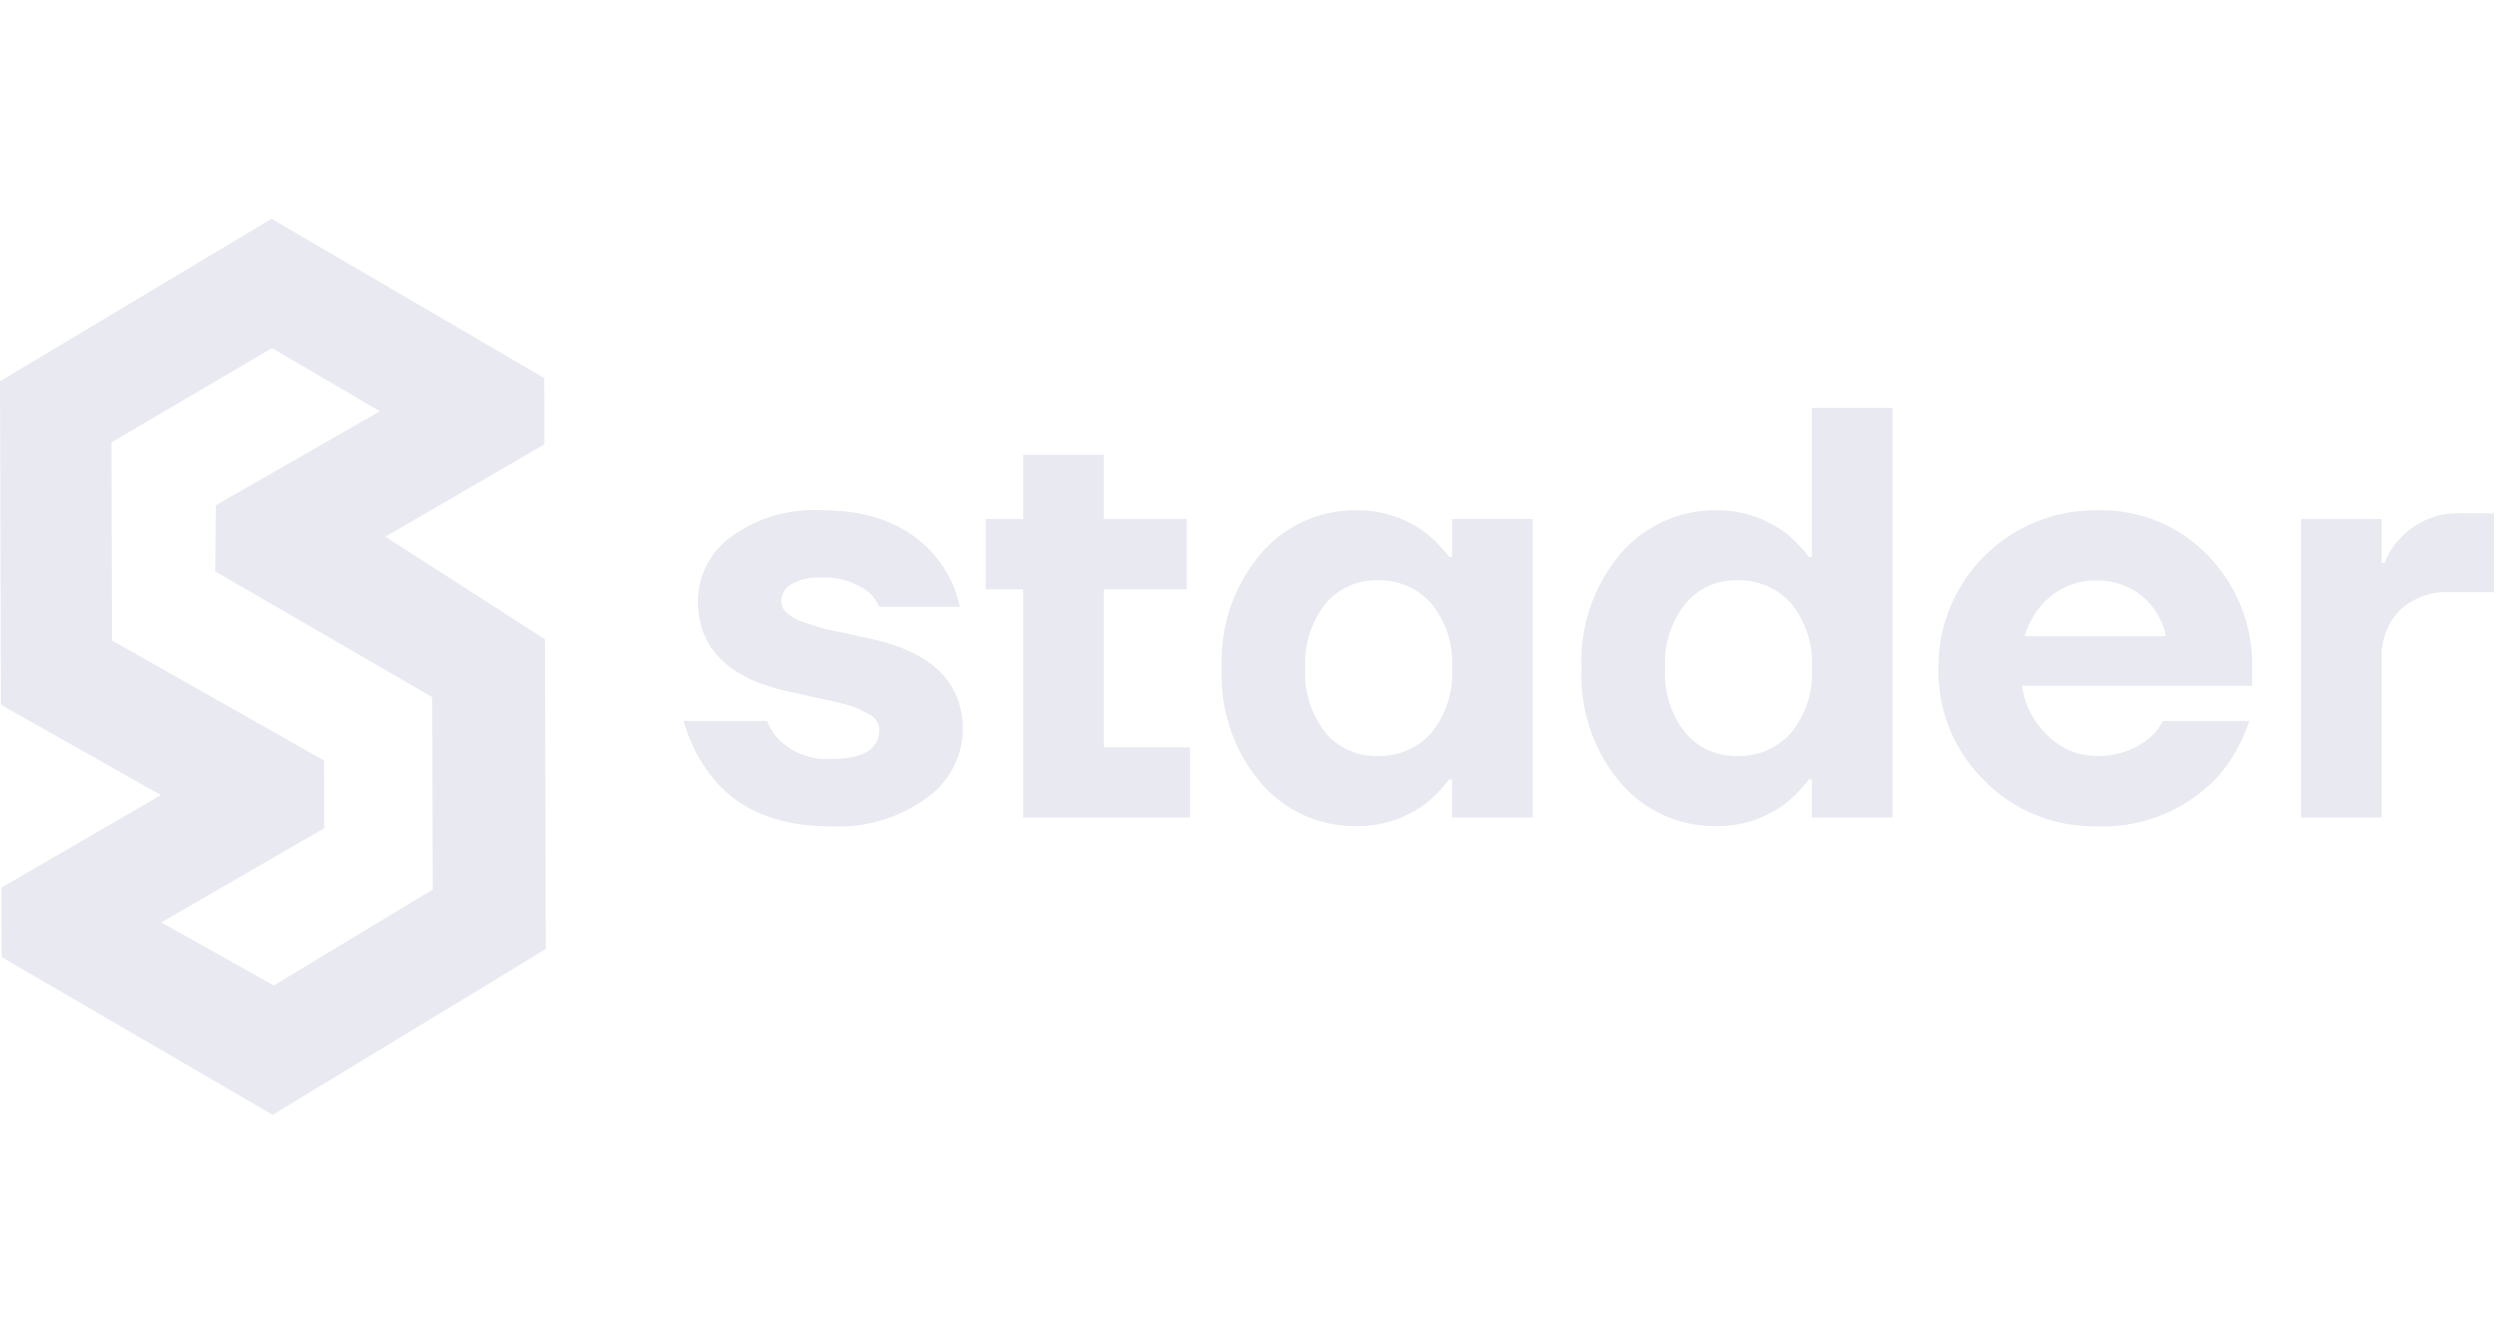 <svg xmlns="http://www.w3.org/2000/svg" width="171.391" height="92" viewBox="0 0 171.391 92">
  <g id="stader" transform="translate(-355.748 -1554)">
    <rect id="Rectangle_9358" data-name="Rectangle 9358" width="171" height="92" transform="translate(356.138 1554)" fill="none" opacity="0.26"/>
    <path id="Union_215" data-name="Union 215" d="M.113,50.614,14.922,41.7h0L.113,50.613.1,45.849l10.932-6.34L.064,33.319l3.374-2.558h0L.064,33.319,0,11.139,18.616,0,37.309,10.918l.013,4.546L18.637,4.762l18.685,10.7-10.9,6.33-4.459,2.59,4.459-2.59L37.36,28.823l.059,21.241h0L18.693,61.43ZM18.785,57h0Zm0,0h0L33.7,48.3h0Zm0,0L7.317,50.376ZM7.643,15.328l.038,13.581,14.534,8.226.015,4.642h0L11.058,48.24l7.715,4.319,10.891-6.575-.038-13.2,3.923-2.115v0L21.964,24.383l11.584,6.288-3.923,2.115L14.757,24.175h0l.044-4.541,11.24-6.439h0l-7.394-4.33ZM136.03,38.5a10.478,10.478,0,0,1-3.138-7.684,10.732,10.732,0,0,1,10.852-10.832,10.14,10.14,0,0,1,7.656,3.13,10.709,10.709,0,0,1,3,7.7v1.2H138.614a5.885,5.885,0,0,0,1.775,3.411,4.7,4.7,0,0,0,3.356,1.4,5.574,5.574,0,0,0,3.592-1.2,4.117,4.117,0,0,0,.947-1.2H154.2a10.933,10.933,0,0,1-1.973,3.61,10.7,10.7,0,0,1-8.484,3.609A10.47,10.47,0,0,1,136.03,38.5Zm4.559-12.618a5.43,5.43,0,0,0-1.775,2.728h9.67a4.721,4.721,0,0,0-4.736-3.81A4.777,4.777,0,0,0,140.589,25.881Zm-29.5,12.777a11.347,11.347,0,0,1-2.663-7.843,11.347,11.347,0,0,1,2.663-7.843,8.5,8.5,0,0,1,6.612-2.989,7.746,7.746,0,0,1,4.774,1.6,9.744,9.744,0,0,1,1.539,1.6h.2V12.962h5.526V41.044h-5.526V38.436h-.2a9.638,9.638,0,0,1-1.539,1.6,7.746,7.746,0,0,1-4.774,1.6h-.01A8.487,8.487,0,0,1,111.09,38.658ZM115.531,26.4a6.543,6.543,0,0,0-1.38,4.413,6.542,6.542,0,0,0,1.38,4.413,4.472,4.472,0,0,0,3.551,1.6,4.739,4.739,0,0,0,3.71-1.586,6.41,6.41,0,0,0,1.421-4.434,6.415,6.415,0,0,0-1.421-4.434,4.748,4.748,0,0,0-3.71-1.586A4.489,4.489,0,0,0,115.531,26.4ZM86.425,38.658a11.347,11.347,0,0,1-2.663-7.843,11.346,11.346,0,0,1,2.663-7.843,8.5,8.5,0,0,1,6.612-2.989,7.746,7.746,0,0,1,4.775,1.6,9.735,9.735,0,0,1,1.539,1.6h.2V20.583h5.526V41.044H99.548V38.436h-.2a9.629,9.629,0,0,1-1.539,1.6,7.745,7.745,0,0,1-4.775,1.6h-.01A8.49,8.49,0,0,1,86.425,38.658ZM90.866,26.4a6.541,6.541,0,0,0-1.38,4.413,6.542,6.542,0,0,0,1.38,4.413,4.472,4.472,0,0,0,3.551,1.6,4.739,4.739,0,0,0,3.71-1.586,6.409,6.409,0,0,0,1.421-4.434,6.414,6.414,0,0,0-1.421-4.434,4.748,4.748,0,0,0-3.71-1.586A4.492,4.492,0,0,0,90.866,26.4ZM48.636,38.035a10.958,10.958,0,0,1-1.773-3.61h5.721a3.871,3.871,0,0,0,.867,1.325,4.649,4.649,0,0,0,3.474,1.283q3.352,0,3.353-2.006a1.107,1.107,0,0,0-.159-.582,1.469,1.469,0,0,0-.552-.482c-.264-.146-.513-.274-.749-.381a6.834,6.834,0,0,0-1.047-.342c-.459-.12-.829-.206-1.106-.261s-.711-.146-1.3-.282-1.021-.227-1.283-.282q-6.234-1.365-6.234-6.218a5.475,5.475,0,0,1,2.268-4.392,9.644,9.644,0,0,1,6.216-1.826q5.287,0,7.933,3.33A7.9,7.9,0,0,1,65.8,26.6H60.276a3.13,3.13,0,0,0-.711-1,4.947,4.947,0,0,0-3.235-1,3.741,3.741,0,0,0-2.091.462,1.353,1.353,0,0,0-.672,1.142,1.14,1.14,0,0,0,.1.462,1.035,1.035,0,0,0,.336.4,5.035,5.035,0,0,0,.475.321,3.453,3.453,0,0,0,.672.282c.29.094.547.18.77.261a6.871,6.871,0,0,0,.888.24c.369.081.685.146.947.2s.606.128,1.026.222.762.167,1.026.222q6.2,1.4,6.2,6.218a5.823,5.823,0,0,1-2.448,4.653,10.282,10.282,0,0,1-6.63,1.967Q51.32,41.644,48.636,38.035Zm109.119,3.015V20.586h5.526V23.6h.2a4.708,4.708,0,0,1,1.065-1.685,5.332,5.332,0,0,1,4.064-1.724h2.368V25.6h-2.961a4.763,4.763,0,0,0-3.492,1.223,4.542,4.542,0,0,0-1.244,3.39V41.049Zm-87.609,0V25.4H67.581V20.586h2.565V16.173h5.526v4.413h5.683V25.4H75.673V36.232h5.919v4.815Z" transform="translate(355.748 1569)" fill="#e9e9f2"/>
  </g>
</svg>
